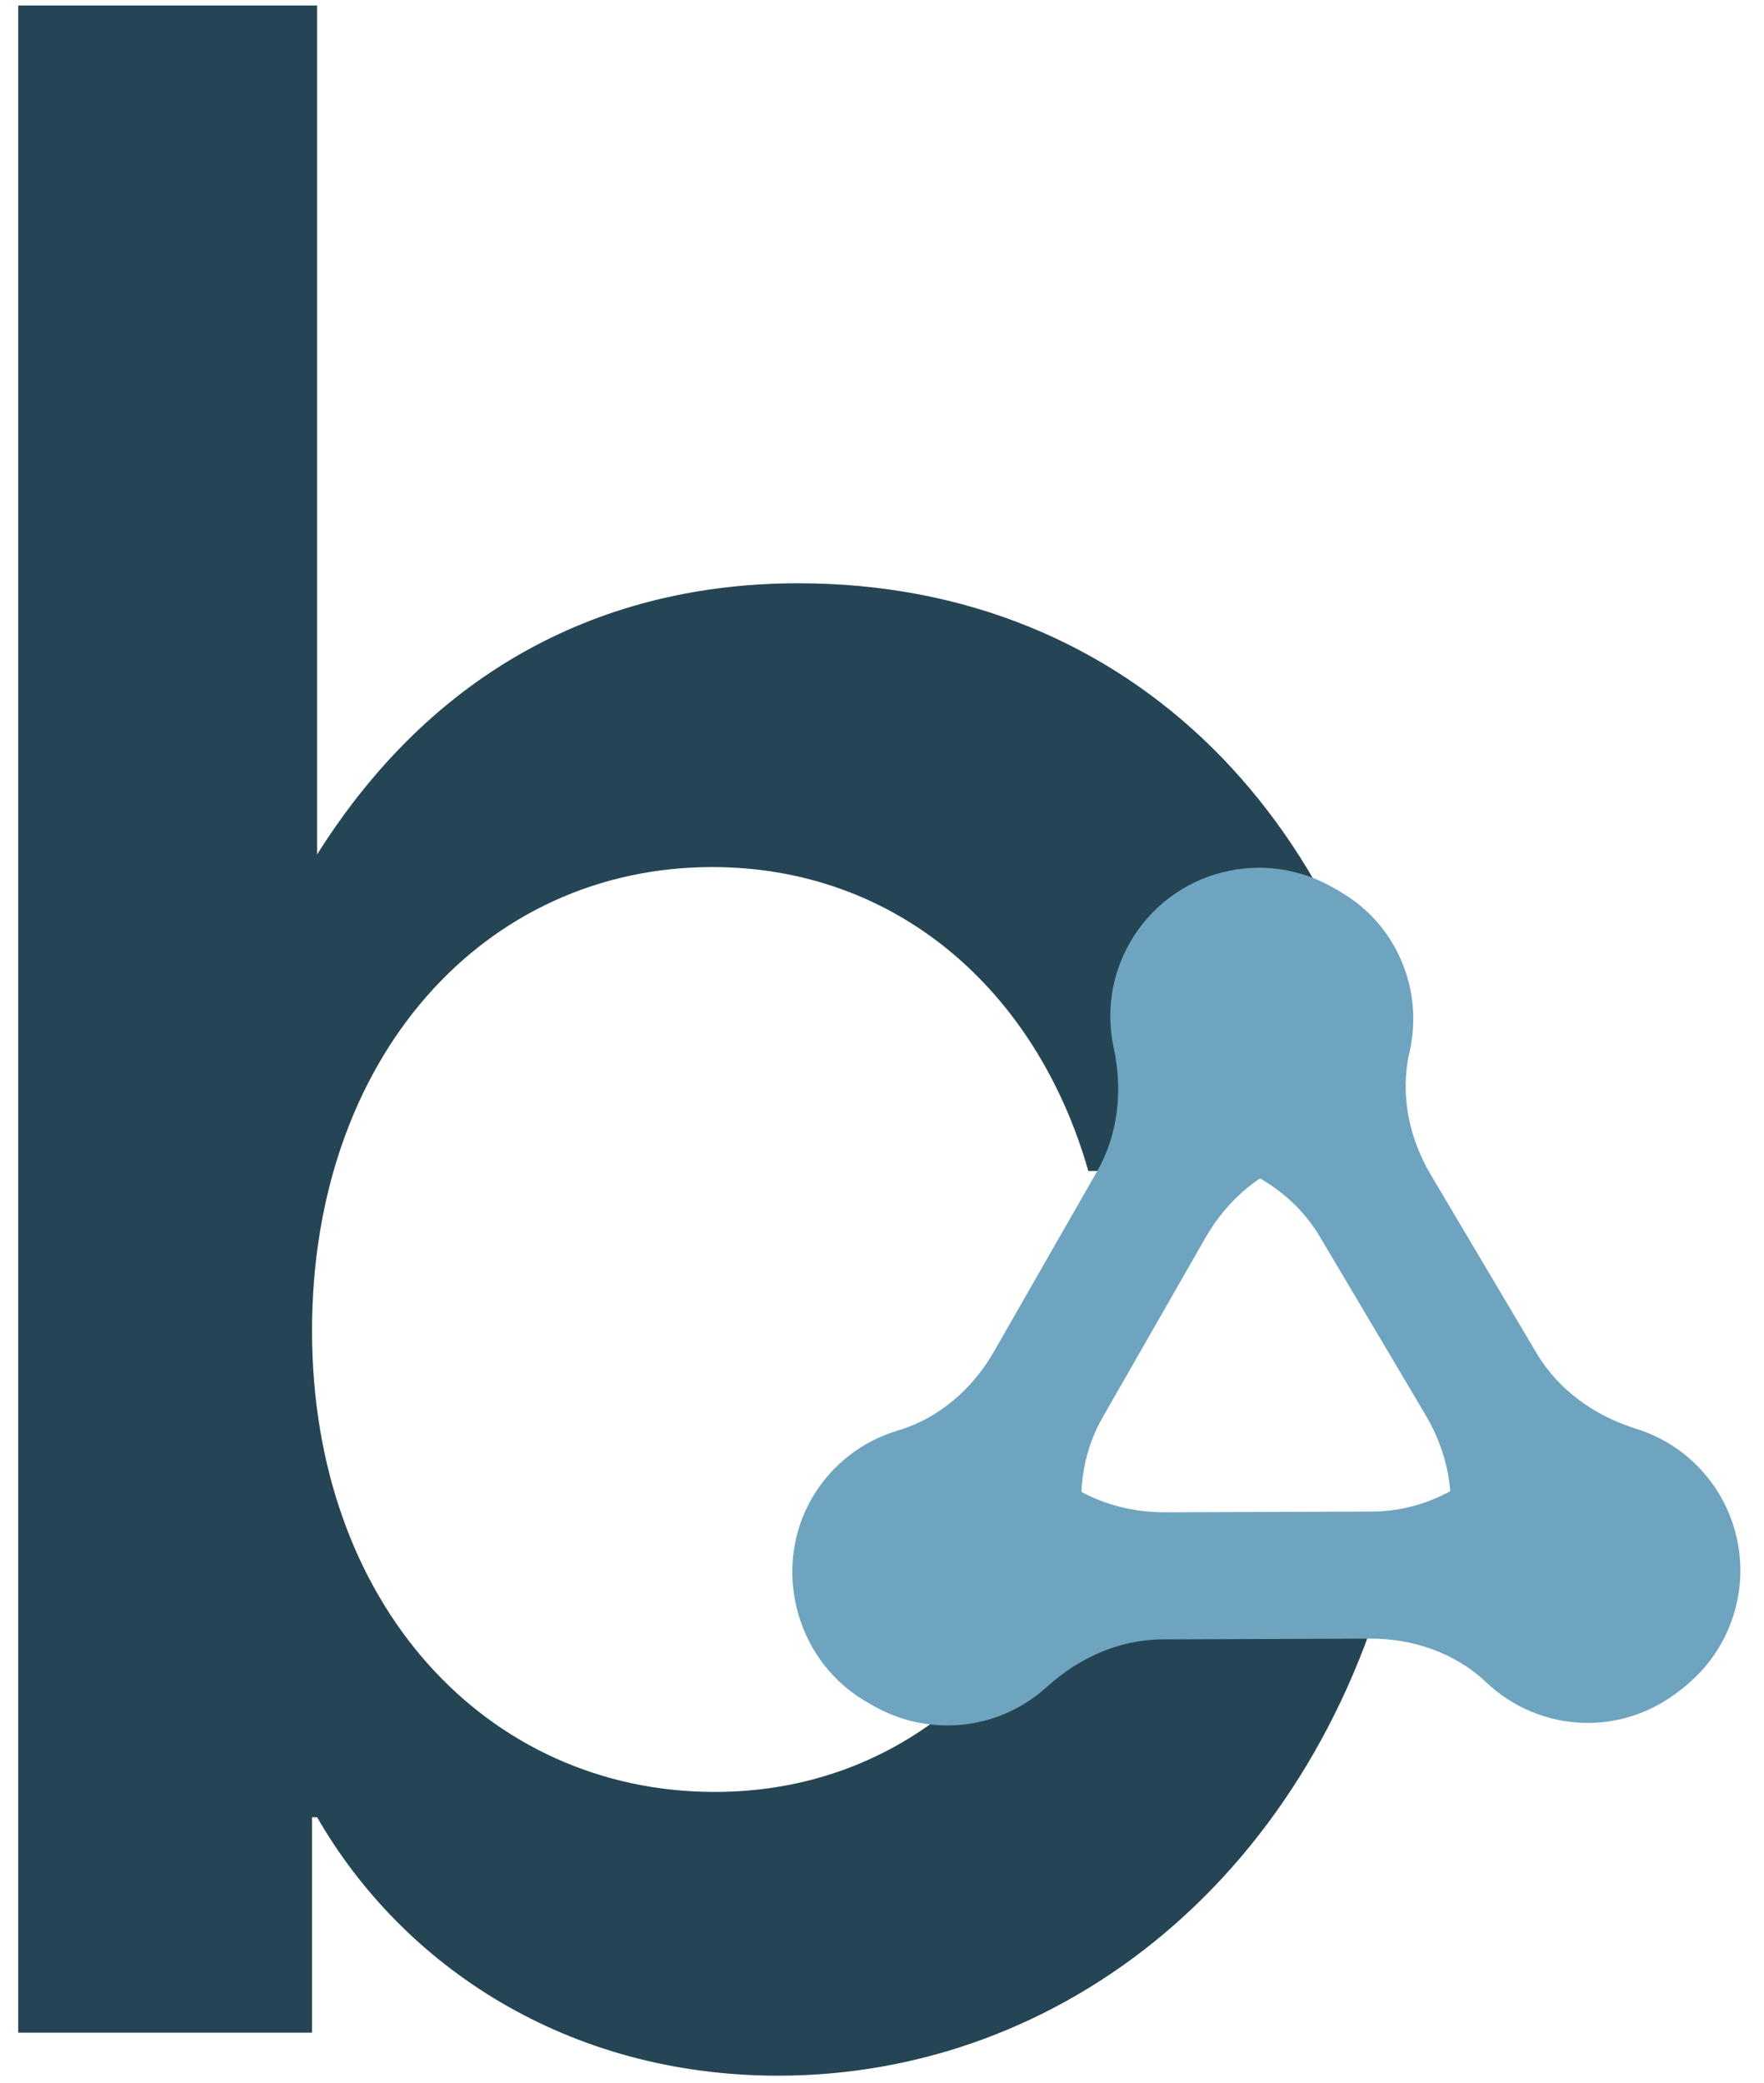 <svg width="410" height="484" viewBox="0 0 410 484" fill="none" xmlns="http://www.w3.org/2000/svg">
<path d="M249.302 357.047C235.097 393.027 204.546 416.337 166.139 416.337C113.156 416.337 72.527 372.774 72.527 309.192C72.527 245.609 112.566 201.457 165.55 201.457C208.139 201.457 240.897 229.868 252.95 272.06C278.152 272.169 299.214 271.717 328.092 272.238C316.683 191.954 263.508 135.516 185.569 135.516C140.237 135.516 100.788 155.535 73.707 198.509V1.275H4.228V472.269H72.527V422.22H73.707C93.726 456.952 131.996 482.265 180.852 482.265C247.191 482.265 306.248 435.219 324.568 358.294C297.665 357.485 274.409 357.389 249.302 357.047Z" fill="#254555"/>
<path d="M256.24 329.39L280.195 287.554C285.131 278.93 292.947 272.074 302.477 269.249C310.567 266.849 317.793 261.502 322.401 253.672C331.793 237.684 326.487 216.403 310.677 206.722C293.989 196.493 272.27 202.142 262.616 219.008C258.215 226.701 257.104 235.38 258.846 243.402C260.971 253.233 259.97 263.476 254.965 272.211L231.01 314.046C226.074 322.671 218.258 329.527 208.728 332.351C200.638 334.751 193.412 340.099 188.805 347.928C179.412 363.916 184.718 385.197 200.528 394.878C217.216 405.094 238.936 399.458 248.589 382.592C252.991 374.9 254.101 366.22 252.36 358.199C250.234 348.367 251.235 338.124 256.24 329.39Z" fill="#6EA4BF"/>
<path d="M357.146 314.402L332.547 272.937C327.474 264.395 325.362 254.207 327.597 244.526C329.503 236.299 328.406 227.386 323.867 219.515C314.584 203.472 293.454 197.59 277.233 206.571C260.106 216.06 254.32 237.725 264.234 254.44C268.759 262.064 275.752 267.302 283.609 269.742C293.207 272.732 301.626 278.669 306.755 287.307L331.354 328.772C336.427 337.315 338.539 347.503 336.304 357.184C334.398 365.411 335.495 374.324 340.034 382.194C349.317 398.237 370.447 404.12 386.668 395.138C403.794 385.65 409.581 363.985 399.667 347.27C395.142 339.646 388.149 334.408 380.292 331.967C370.694 328.978 362.275 323.041 357.146 314.402Z" fill="#6EA4BF"/>
<path d="M319.082 351.192L270.87 351.37C260.929 351.411 251.084 348.065 243.871 341.237C237.742 335.437 229.501 331.844 220.424 331.776C201.885 331.639 186.103 346.873 185.623 365.411C185.115 384.978 200.857 400.953 220.3 400.884C229.172 400.857 237.235 397.47 243.309 391.944C250.755 385.184 260.134 380.933 270.198 380.892L318.41 380.714C328.351 380.673 338.196 384.018 345.409 390.847C351.538 396.647 359.779 400.24 368.856 400.308C387.395 400.445 403.177 385.198 403.657 366.673C404.165 347.106 388.41 331.131 368.98 331.2C360.108 331.227 352.045 334.614 345.971 340.14C338.525 346.9 329.146 351.151 319.082 351.192Z" fill="#6EA4BF"/>
</svg>
